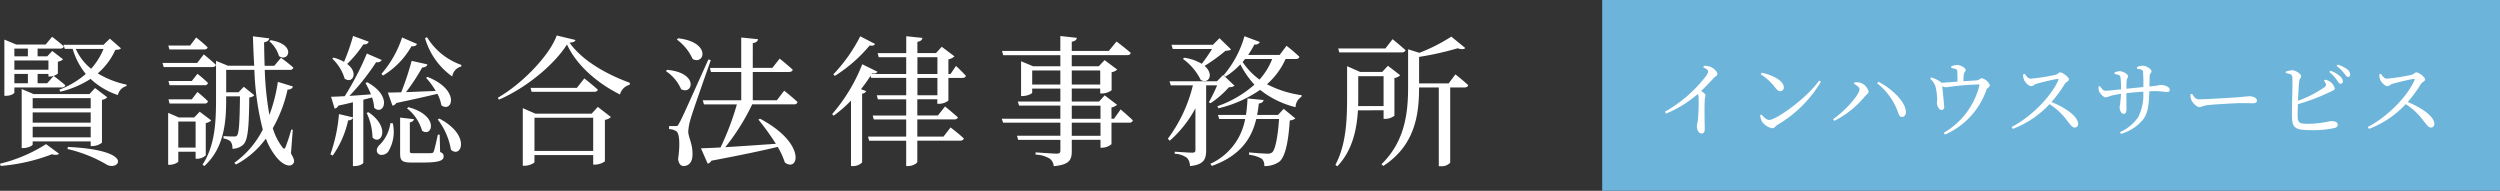 <svg xmlns="http://www.w3.org/2000/svg" width="445.532" height="34" viewBox="0 0 445.532 34"><rect x="0" y="0" width="445.532" height="34" fill="#333333" stroke="none"/><g data-name="グループ 38"><path data-name="パス 1" d="M4.97 8.66v1.38H2.56V8.66zm3.662 2.112v1.657H2.56v-1.657zM4.97 14.835H2.56v-1.657h2.41zm-2.41.753h8.433c.351 0 .577-.125.653-.4-.828-.728-2.083-1.657-2.083-1.657l-1.155 1.305H6.701v-1.657h1.931v.452h.276a2.259 2.259 0 001.406-.527v-2.108a1.882 1.882 0 00.929-.427L9.312 9.087l-.9.954H6.701v-1.38h4.016c.351 0 .577-.125.653-.4-.8-.728-2.083-1.707-2.083-1.707L8.132 7.932H2.886L.778 7.054v10.018h.3c.9 0 1.481-.427 1.481-.577zm3.263 8.884V22.59h10.341v1.882zm10.341-6.978v1.807H5.823v-1.807zm0 4.367H5.823v-1.832h10.341zm.326 4.166a2.83 2.83 0 001.682-.6v-7.63a1.78 1.78 0 00.954-.452l-2.184-1.657-1 1.079H5.999l-2.133-.9v10.516h.3c.8 0 1.657-.427 1.657-.627v-.552h10.341v.828zM.125 29.572a32.747 32.747 0 009.136-2.083c.627.176 1.054.125 1.255-.1l-2.309-1.707A26.7 26.7 0 010 29.171zm11.9-3.012a24.39 24.39 0 016.877 2.711c2.133 1.406 5.622-2.485-6.8-3.087zM18.45 8.715a12.136 12.136 0 01-2.209 3.539 9.486 9.486 0 01-2.736-3.539zm1.129-1.832l-1.129 1.1h-7.13l.226.728h1.406a12.784 12.784 0 002.334 4.468 15.8 15.8 0 01-4.719 2.811l.2.351a17.251 17.251 0 005.371-2.284 13.356 13.356 0 004.869 2.886 2.127 2.127 0 011.531-1.606l.025-.251a16.432 16.432 0 01-5.145-2.008 11.888 11.888 0 003.137-4.192c.552-.025.828-.075 1-.276zm28.412.452a5.656 5.656 0 011.732 2.66c1.682 1.18 3.188-2.058-1.481-2.836zM36.368 8.811c.351 0 .577-.1.627-.376-.753-.753-2.033-1.757-2.033-1.757l-1.079 1.431h-3.89l.2.7zm-1.23 2.41h-6.174l.2.728h8.659c.351 0 .6-.125.653-.4-.828-.778-2.159-1.857-2.159-1.857zm-.954 3.213h-4.166l.2.753h6.25a.542.542 0 00.6-.4 21.694 21.694 0 00-1.882-1.631zm0 3.263h-4.166l.2.753h6.25a.542.542 0 00.6-.4 24.03 24.03 0 00-1.882-1.657zm-2.41 8.609v-4.643h3.088v4.643zm4.894-4.367a1.876 1.876 0 00.979-.477l-2.058-1.556-.979 1.029h-2.734l-1.908-.828v9.262h.251c.778 0 1.556-.427 1.556-.6v-1.732h3.087v1.255h.276a2.309 2.309 0 001.531-.6zm15.511 1.18l-.276-.025a28.545 28.545 0 01-.979 3.012c-.176.5-.326.5-.627.1a10.549 10.549 0 01-1.682-3.363 24.486 24.486 0 002.635-6.877c.577 0 .853-.226.954-.552l-2.686-.828a28.185 28.185 0 01-1.506 5.9 54.887 54.887 0 01-.828-8.032h4.448a.6.6 0 00.653-.4c-.828-.753-2.209-1.757-2.209-1.757l-1.2 1.431h-1.715c-.05-1.406-.075-2.811-.1-4.192.653-.1.878-.4.929-.7l-2.912-.364c.05 1.782.125 3.539.226 5.246h-4.672l-2.133-.878v6.877c0 4.016-.176 8.258-2.41 11.621l.326.251c3.639-3.288 3.89-8.132 3.89-11.872v-.545h2.46c-.05 4.694-.176 6.576-.527 6.978-.125.151-.276.176-.6.176-.376 0-1.23-.025-1.807-.075v.427a2.431 2.431 0 011.255.527 1.918 1.918 0 01.326 1.305 2.839 2.839 0 001.958-.753c.778-.778 1-2.761 1.054-8.383a1.382 1.382 0 00.9-.4l-1.878-1.512-.929.979h-2.208V12.45h5.023a49.354 49.354 0 001.5 10.642 16.336 16.336 0 01-5.07 5.923l.3.3a15.7 15.7 0 005.321-4.618 11.831 11.831 0 001.857 3.288c.828 1.054 2.284 2.033 2.987 1.2.3-.351.276-.728-.376-1.832zm16.088-9.663a14.288 14.288 0 005.07-5.221c.552.075.853-.125.979-.4l-2.66-1.155a18.821 18.821 0 01-3.69 6.5zm-5.346-7.053a36.426 36.426 0 01-1.606 4.618 8.143 8.143 0 00-1.857-.753l-.251.176a7.974 7.974 0 012.209 3.564c1.38 1 2.56-1.029.452-2.61a20.93 20.93 0 002.886-3.489c.552.05.853-.176.954-.477zm2.211 8.406a14.969 14.969 0 01.979 2.008c-1.355.1-2.686.2-3.84.276a40.827 40.827 0 004.768-6.021.9.9 0 001-.376l-2.66-1.155a51.142 51.142 0 01-3.941 7.6c-1.029.05-1.882.1-2.435.1l.629 2.111a.814.814 0 00.653-.527c.954-.2 1.807-.4 2.61-.6v2.686l-2.485-.577a28.427 28.427 0 01-1.531 7.178l.427.2a17.418 17.418 0 002.736-6.25c.477-.025.753-.2.853-.477v8.609h.3c.954 0 1.556-.452 1.556-.6V17.772c.552-.151 1.079-.276 1.556-.4a7.221 7.221 0 01.376 1.832c1.606 1.531 3.464-1.983-1.23-4.543zm.2 5.3a10.77 10.77 0 011.054 4.392c1.456 1.531 3.363-1.707-.7-4.493zm4.242 1.832a6.826 6.826 0 01-1.832 3.79c-.5.427-.778 1.029-.452 1.531.376.577 1.38.376 1.857-.176a6.807 6.807 0 00.853-5.12zm6.35-8.082a13.664 13.664 0 011.732 2.359c-1.933.05-3.765.151-5.3.2a36.367 36.367 0 002.886-4.392c.552 0 .853-.251.929-.552l-2.811-.627a50.327 50.327 0 01-1.857 5.6c-1 .025-1.807.05-2.384.05l.828 2.334a.963.963 0 00.678-.477c3.137-.653 5.5-1.2 7.329-1.631a6.769 6.769 0 01.7 2.033c1.908 1.456 3.464-2.686-2.46-5.045zm-3.392 5.443a7.883 7.883 0 012.686 3.991c1.807 1.28 3.188-2.686-2.435-4.192zm5.823 4.694h-.323c-.3 1.355-.577 2.61-.728 2.987-.125.251-.2.3-.427.3-.2.025-.753.025-1.506.025h-1.605c-.653 0-.728-.075-.728-.376v-5.12c.452-.075.678-.3.728-.577l-2.46-.276v6.4c0 1.23.3 1.606 2.008 1.606h1.958c3.037 0 3.79-.351 3.79-1.1 0-.351-.125-.577-.627-.778zm-.351-2.711a12.117 12.117 0 012.359 5.4c1.832 1.631 3.639-2.56-2.058-5.547zM75.749 6.803a12.7 12.7 0 004.844 6.827 2.16 2.16 0 011.606-1.782l.025-.276A11.649 11.649 0 0176.1 6.628zm19.5 20.1V20.98h10.466v5.923zm10.19-6.651H95.401l-2.234-.979v10.265h.326c.853 0 1.757-.477 1.757-.653V27.63h10.466v1.707h.326a3.267 3.267 0 001.757-.577v-7.4a2.058 2.058 0 001.079-.5l-2.334-1.807zm-2.635-4.593h-8.256l.2.7h11.119c.351 0 .6-.1.678-.376-.929-.853-2.41-2.008-2.41-2.008zm-3.589-9.337c-1.28 3.589-6.225 8.659-10.491 11.094l.176.351c4.844-2.083 9.814-6.174 12.148-9.839 1.707 3.715 5.4 6.9 9.437 8.91a2.416 2.416 0 011.732-1.732l.025-.351c-4.267-1.556-8.509-3.991-10.742-7.153.653-.05.979-.176 1.054-.477zm21.409.728a8.7 8.7 0 012.811 3.464c2.133 1.155 3.338-3.012-2.585-3.69zm-1.956 5.622a7.428 7.428 0 012.711 3.213c2.058 1.155 3.263-2.911-2.485-3.439zm7.58-2.083c-4.694 10.441-4.694 10.441-5.2 11.345-.251.527-.326.527-.653.527h-1.155v.552a2.271 2.271 0 011.28.376c.577.326.7 2.384.326 4.944.1.828.477 1.255.954 1.255.979 0 1.556-.728 1.606-1.832.1-2.058-.7-3.137-.753-4.292a9.7 9.7 0 01.427-2.284c.351-1.28 2.485-7.279 3.589-10.466zm15.235 8.007a.6.6 0 00.653-.4c-.878-.853-2.384-2.033-2.384-2.033l-1.306 1.709h-4.292v-5.045h6.45c.351 0 .6-.125.678-.4-.9-.828-2.334-1.983-2.334-1.983l-1.305 1.657h-3.489V7.684c.653-.1.878-.351.929-.7l-2.987-.3v5.421h-5.572l.176.728h5.4v5.039h-6.852l.2.728h5.873a47.588 47.588 0 01-2.911 7.68c-1.456.075-2.66.125-3.489.151l1.2 2.736a1.024 1.024 0 00.653-.527c5.2-.979 8.985-1.782 11.822-2.46a14.152 14.152 0 011.28 2.786c2.435 1.807 3.915-3.388-4.417-7.806l-.3.151a45.911 45.911 0 013.112 4.317c-3.313.226-6.476.452-9.011.6a39.359 39.359 0 004.794-7.63zm11.822-12.124a28.531 28.531 0 01-4.794 6.777l.276.276a26.363 26.363 0 006.2-5.421c.6.1.828-.025.954-.276zm10.19 10.5v-3.087h3.564v3.087zm0-6.777h3.564v2.987h-3.564zm3.865 8.308a2.856 2.856 0 001.657-.577v-4.041h2.46c.351 0 .577-.1.653-.376-.653-.728-1.757-1.757-1.757-1.757l-.979 1.431h-.376v-2.611a2.144 2.144 0 001.079-.527l-2.265-1.711-1.029 1.129h-3.313V7.455c.627-.1.828-.351.9-.7l-2.886-.3v3.012h-5.1l.2.728h4.894v2.987h-6.149l.075-.1c.6.075.8-.05.954-.3l-2.711-1.33a30.574 30.574 0 01-5.371 8.885l.276.276a22.341 22.341 0 003.087-2.686v11.671h.376a2.279 2.279 0 001.606-.653V16.692a.9.9 0 00.728-.452l-.929-.351a28.908 28.908 0 001.707-2.384l.1.376h6.25v3.091h-5.246l.2.728h5.045v2.886h-5.974l.2.7h5.773v3.062h-6.8l.2.728h6.6v4.518h.376c.753 0 1.606-.5 1.606-.753v-3.769h7.63c.326 0 .6-.125.653-.4-.853-.828-2.359-1.958-2.359-1.958l-1.255 1.631h-4.668v-3.062h6.551c.351 0 .6-.1.678-.376-.9-.8-2.284-1.933-2.284-1.933l-1.28 1.606h-3.664v-2.886h3.564v.8zm28.763 5.7h-5.12v-2.341h5.12zm-5.12-5.371h5.12v2.334h-5.12zm-7.053-3.765v-2.51h5.02v2.51zm12.123-2.51v2.51h-5.07v-2.51zm2.459 8.602h-.452v-2.007a2.072 2.072 0 001-.477l-2.209-1.682-1 1.1h-4.869v-2.309h5.07v.878h.326a3.057 3.057 0 001.707-.577v-3.213a2.072 2.072 0 001-.477l-2.259-1.682-1.029 1.1h-4.819V9.83h9.864c.351 0 .577-.125.653-.4-.954-.853-2.535-2.033-2.535-2.033l-1.38 1.682H191V7.422c.6-.075.853-.326.9-.678l-2.937-.326v2.66h-10.384l.2.753h10.19v1.983h-4.844l-2.159-.9v6.2h.276c.828 0 1.707-.427 1.707-.6v-.728h5.02v2.309h-7.58l.226.728h7.354v2.334h-10.437l.226.7h10.215v2.334h-7.73l.2.728h7.53v1.908c0 .4-.151.552-.678.552-.6 0-3.74-.226-3.74-.226v.4a5.229 5.229 0 012.535.728 1.833 1.833 0 01.7 1.33c2.861-.251 3.213-1.18 3.213-2.686v-2.008h5.12v1.406h.276a2.672 2.672 0 001.682-.627v-3.84h3.162a.6.6 0 00.653-.4c-.8-.778-2.184-1.958-2.184-1.958zm17.47-12.423a30.937 30.937 0 01-1.832 2.635 8.235 8.235 0 00-3.138-1.079l-.226.2a10.137 10.137 0 013.188 3.765c1.431.778 2.41-1.029.678-2.51a31.714 31.714 0 003.715-2.686c.527-.05.8-.075 1-.251l-2.055-2.007-1.18 1.18h-7.379l.226.753zm-.276 9.663a16.634 16.634 0 003.288-2.861 1.617 1.617 0 001-.251l-2.033-1.933-1.1 1.129h-8.459l.226.728h3.941a26.187 26.187 0 01-4.468 9.513l.351.351a20.83 20.83 0 004.568-5.773v7.429c0 .351-.126.477-.6.477-.527 0-3.087-.176-3.087-.176v.376a3.893 3.893 0 012.184.728 2.129 2.129 0 01.527 1.456c2.535-.226 2.886-1.305 2.886-2.786v-11.6h1.958a25.887 25.887 0 01-1.481 3.012zm12.022 2.083h-3.716a18.915 18.915 0 00.3-2.033c.6-.075.8-.326.853-.627l-2.861-.276c-.05.954-.126 1.958-.276 2.937h-4.995l.226.728h4.618a10.834 10.834 0 01-6.2 7.981l.276.376c5.271-1.882 7.128-5.1 7.906-8.358h4.066c-.226 3.263-.678 5.472-1.23 5.948a1.237 1.237 0 01-.853.226c-.527 0-2.259-.125-3.263-.226v.427a5.826 5.826 0 012.259.7 1.576 1.576 0 01.452 1.305 4.447 4.447 0 002.661-.753c1.029-.828 1.631-3.363 1.882-7.379a1.753 1.753 0 001-.351L228.77 19.4zm-1.029-9.964a11.875 11.875 0 01-2.259 3.664 12.323 12.323 0 01-3.012-3.137c.151-.176.3-.351.427-.527zm4.217 0c.326 0 .577-.125.627-.4-.828-.828-2.284-1.958-2.284-1.958l-1.23 1.631h-5.617a16.976 16.976 0 001.129-1.882.81.81 0 00.954-.427l-2.736-1.029a18.444 18.444 0 01-3.69 6.927l.3.276a13.365 13.365 0 002.658-2.184 16.016 16.016 0 002.51 3.614 19.741 19.741 0 01-6.6 3.84l.176.376a21.736 21.736 0 007.429-3.288 16.523 16.523 0 006.325 3.087 2.189 2.189 0 011.029-1.832l.075-.3a18.979 18.979 0 01-6.2-1.958 13 13 0 003.313-4.493zm18.874-1.18a.632.632 0 00.678-.4 99.14 99.14 0 00-2.309-1.958l-1.28 1.657h-8.408l.176.7zm-3.238 4.242v5.321h-4.54c.025-.577.025-1.129.025-1.657V13.58zm0 6.074v1.531h.3a2.862 2.862 0 001.631-.552v-6.727a1.869 1.869 0 001.029-.5l-2.184-1.682-1.029 1.1h-3.915l-2.334-1.029v5.477c0 3.915-.126 8.433-2.083 12.1l.326.276c2.761-2.861 3.489-6.7 3.69-9.989zm11.6-4.794h-5.271v-4.719a54.905 54.905 0 006.852-1.531c.678.2 1.155.2 1.38-.05l-2.485-2.033a31.378 31.378 0 01-5.7 2.886l-2.008-.627v6.827c0 4.794-.678 9.688-4.744 13.654l.326.3c5.748-3.69 6.375-9.387 6.375-13.93v-.05h3.514v14.03h.351a2.036 2.036 0 001.682-.627v-13.4h2.535c.351 0 .6-.125.678-.4-.853-.828-2.284-1.933-2.284-1.933z" fill="#fff"/><path data-name="長方形 2" fill="#6cb4d9" d="M285.532 0h160v34h-160z"/><path data-name="パス 2" d="M303.545 11.998c.591.281.871.517.871.753a1.788 1.788 0 01-.384.8 24.06 24.06 0 01-7.327 6.361l.192.34a20.894 20.894 0 005.655-3.484 1.182 1.182 0 01.162.65 36.884 36.884 0 01-.133 4.031c-.059.472-.177.782-.177 1.063 0 .561.281 1.27.842 1.27.384 0 .561-.236.561-.812 0-.842-.089-3.056 0-5.167.015-.384.133-.605.133-.812 0-.236-.34-.5-.768-.782a55.29 55.29 0 002.2-2.259c.413-.443.694-.428.694-.753 0-.428-.723-1.122-1.358-1.329a2.926 2.926 0 00-1.063-.133zm10.246 1.255a9.784 9.784 0 012.554 2.333c.369.472.605.664.915.664a.633.633 0 00.635-.679c0-1.255-2.141-2.215-3.927-2.613zm1.506 8.12c-.487 0-.974-.5-1.388-.96l-.221.148a3.176 3.176 0 00.3 1.078 2.96 2.96 0 001.89 1.225c.354 0 .532-.4.871-.605a21.906 21.906 0 007.766-7.692l-.325-.207c-2.12 3.071-7.627 7.013-8.897 7.013zm16.093-5.477c0 1.033-2.687 3.957-4.71 5.345l.207.3a16.842 16.842 0 005.477-4.385c.3-.354.65-.517.65-.827a2.31 2.31 0 00-1.58-1.624 3.471 3.471 0 00-.945-.03l-.089.266c.425.217.986.601.986.955zm8.268 3.942c-.177-1.89-2.7-4.163-4.916-5.271l-.207.281a11.379 11.379 0 013.661 5.02c.221.635.354.989.8.974.407 0 .717-.413.658-1.004zm8.087-7.717a3.651 3.651 0 01.812.192c.236.118.251.221.266.532.015.384.03 1.181.03 1.7-.93.074-2.052.162-2.879.207a1.619 1.619 0 00-.458-.369 6.292 6.292 0 00-1.358-.591l-.162.251a3.254 3.254 0 01.93 1.358 11.708 11.708 0 01.31 2.274c0 .266-.074.517-.059.694.015.472.369 1.24.827 1.225a.466.466 0 00.472-.546c0-.354-.281-3.027-.34-3.706a1.1 1.1 0 00.591.207c.5 0 2.2-.384 5.817-.5.207 0 .251.03.192.266a13.484 13.484 0 01-6.349 8.356l.236.31a13.5 13.5 0 007.382-7.973c.118-.325.62-.5.62-.812a2.1 2.1 0 00-1.432-1.255c-.266 0-.5.325-.782.354-.576.074-1.609.118-2.51.177.015-.4.044-.886.074-1.181.044-.443.34-.517.34-.842s-.886-.871-1.565-.871a3.037 3.037 0 00-1.019.251zm12.786 1.152a3 3 0 00.177.96c.177.413.8 1.122 1.284 1.122.384 0 .472-.3.945-.428.782-.221 2.79-.723 3.706-.856.162-.03.251.015.177.221-1.329 2.982-4.857 6.54-8.327 8.342l.207.34a17.336 17.336 0 006.555-4.414 11.677 11.677 0 013.071 2.861c.694.856.96 1.314 1.417 1.314a.608.608 0 00.605-.65c0-1.358-2.333-2.923-4.739-3.9a24.824 24.824 0 002.392-3.278c.192-.281.709-.428.709-.753 0-.384-1.078-1.255-1.565-1.255-.251 0-.443.325-.768.413a33.65 33.65 0 01-4.474.709c-.5 0-.812-.5-1.078-.871zm20.314-1.024c.65.089 1.019.177 1.063.517a23.672 23.672 0 01.059 2.746l-3.012.3c0-.576.015-1.137.044-1.4.03-.487.236-.5.236-.812 0-.458-.974-.915-1.476-.915a2.338 2.338 0 00-.915.236v.266c.635.118.974.221 1.048.546a14.271 14.271 0 01.1 2.185c-.871.089-2.259.251-2.805.251-.384 0-.65-.4-.945-.827l-.251.074a2.36 2.36 0 00.1.886c.148.31.738 1.048 1.166 1.048a4.98 4.98 0 001.033-.31c.413-.1.989-.221 1.7-.325a22.023 22.023 0 01-.251 2.407c0 .472.281 1.166.709 1.166.354 0 .517-.236.517-.827 0-.5-.015-1.668-.015-2.864.886-.089 1.978-.192 3.012-.266a9.086 9.086 0 01-.886 4.518 7.867 7.867 0 01-3.263 2.7l.177.31a7.921 7.921 0 004-2.643c.915-1.255.989-3.056 1.048-4.946.34-.015.65-.03.93-.03 1.225 0 1.846.162 2.244.162.31 0 .458-.089.458-.413 0-.517-.871-.842-1.55-.842-.31 0-.458.118-2.067.266l.044-1.786c.044-.664.325-.605.325-.93 0-.369-.886-.989-1.609-.989a2.958 2.958 0 00-.989.251zm9.523 4.562a2.408 2.408 0 00.118.915c.221.561.974 1.358 1.432 1.358s.65-.251 1.565-.354c1.107-.133 5.02-.354 5.994-.354.945 0 1.462.03 1.993.03s.753-.177.753-.472c0-.472-.694-.782-1.358-.782-.369 0-.856.089-1.846.162-.738.059-5.714.384-7.1.384-.664 0-.915-.443-1.255-.974zm23.785-2.421a2.036 2.036 0 01.325.532c.1.266.044.384-.192.591a19.441 19.441 0 01-4.754 2.436c.059-1.388.133-2.879.221-3.514.059-.458.34-.546.34-.856 0-.384-.915-1.033-1.595-1.063a4.066 4.066 0 00-1.153.265l.015.236c.738.133 1.093.251 1.152.635.1.62-.074 5.374-.059 6.924.03 2.126.413 2.613 3.219 2.613a17.876 17.876 0 004.4-.384c.325-.1.546-.266.546-.635 0-.4-.487-.591-1.284-.591a19.221 19.221 0 01-3.839.487c-1.727 0-2.023-.118-2.023-1.506 0-.384.015-1.137.044-1.993a36.354 36.354 0 005.61-2.126c.561-.281.96-.369.96-.679a2.027 2.027 0 00-.886-1.225 1.925 1.925 0 00-.856-.325zm.96-1.55a6.471 6.471 0 011.314 1.388c.266.369.428.664.65.694a.438.438 0 00.458-.443 1.208 1.208 0 00-.487-.871 5.014 5.014 0 00-1.742-1zm1.3-1.093a6.628 6.628 0 011.3 1.27c.31.369.472.679.723.694a.366.366 0 00.384-.413 1.11 1.11 0 00-.5-.93 5.343 5.343 0 00-1.727-.856zm7.6 1.521a3 3 0 00.177.96c.177.413.8 1.122 1.284 1.122.384 0 .472-.3.945-.428.783-.221 2.79-.723 3.706-.856.162-.03.251.015.177.221-1.329 2.982-4.857 6.54-8.327 8.342l.207.34a17.336 17.336 0 006.555-4.414 11.677 11.677 0 013.071 2.864c.694.856.96 1.314 1.417 1.314a.608.608 0 00.605-.65c0-1.358-2.333-2.923-4.739-3.9a24.824 24.824 0 002.392-3.278c.192-.281.709-.428.709-.753 0-.384-1.078-1.255-1.565-1.255-.251 0-.443.325-.768.413a33.649 33.649 0 01-4.474.709c-.5 0-.812-.5-1.078-.871z" fill="#fff"/></g></svg>